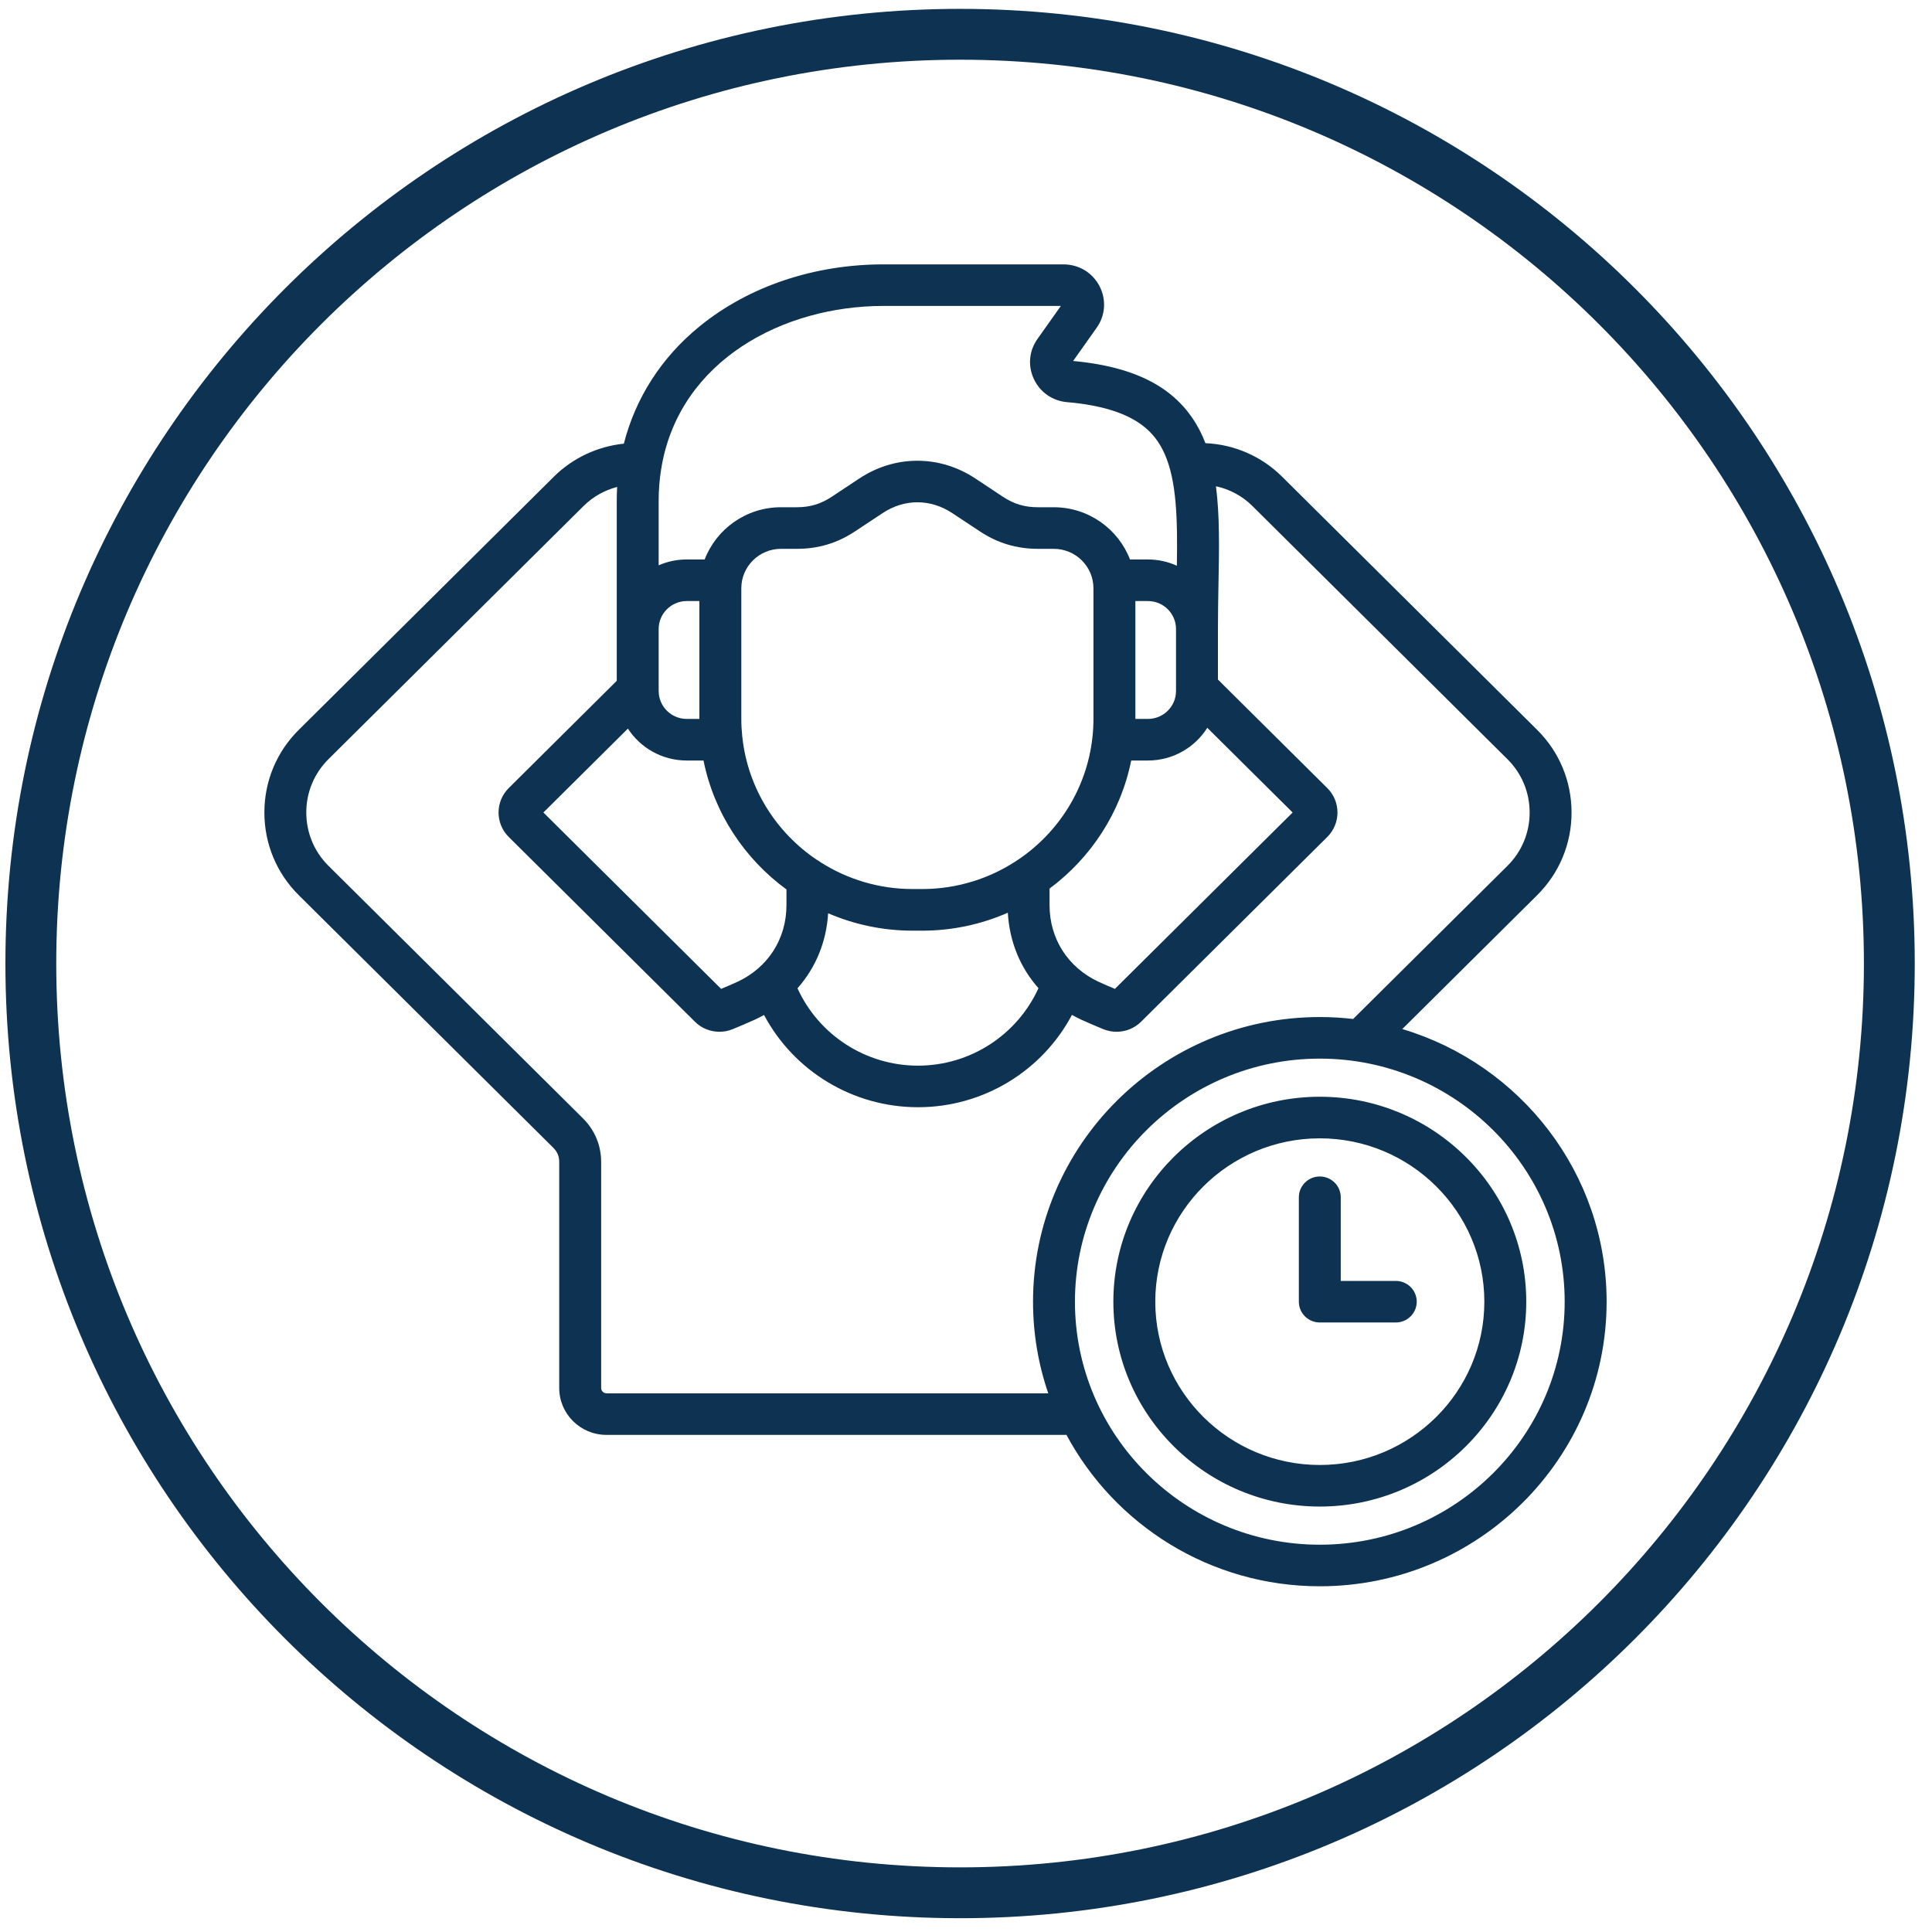 <svg width="95" height="95" viewBox="0 0 95 95" fill="none" xmlns="http://www.w3.org/2000/svg">
<path d="M47.209 1.686C72.445 1.686 92.902 22.143 92.902 47.379C92.902 72.615 72.445 93.072 47.209 93.072C21.973 93.072 1.516 72.615 1.516 47.379C1.516 22.143 21.973 1.686 47.209 1.686Z" stroke="#0D3252" stroke-width="2.5"/>
<g clip-path="url(#clip0_6002_158)">
<path d="M68.953 50.6L75.579 44.024C76.673 42.94 77.276 41.494 77.276 39.954C77.276 38.413 76.673 36.966 75.58 35.884L63.038 23.435C62.025 22.43 60.686 21.853 59.273 21.791C59.23 21.683 59.187 21.575 59.14 21.47C58.137 19.244 56.112 18.061 52.767 17.75L53.916 16.129C54.356 15.521 54.412 14.731 54.06 14.06C53.707 13.397 53.045 13 52.29 13H43.443C40.027 13 36.816 14.081 34.403 16.045C32.527 17.571 31.252 19.563 30.676 21.816C29.383 21.95 28.165 22.518 27.239 23.436L14.695 35.885C13.602 36.966 13 38.412 13 39.952C13 41.493 13.603 42.94 14.696 44.023L27.201 56.432C27.407 56.637 27.498 56.857 27.498 57.145V68.253C27.498 69.523 28.54 70.556 29.819 70.556H52.44C54.812 74.981 59.505 78 64.899 78C72.674 78 79 71.722 79 64.006C78.999 57.687 74.758 52.333 68.953 50.6ZM56.446 29.555C57.208 29.555 57.827 30.172 57.827 30.929V33.979C57.827 34.735 57.207 35.351 56.446 35.351H55.829V29.555H56.446ZM53.767 28.925V35.351C53.767 35.642 53.752 35.93 53.722 36.213C53.718 36.237 53.715 36.261 53.713 36.287C53.434 38.766 52.059 40.921 50.082 42.261C50.037 42.286 49.994 42.315 49.953 42.346C48.627 43.211 47.041 43.716 45.338 43.716H44.882C43.219 43.716 41.668 43.234 40.36 42.405C40.299 42.356 40.233 42.314 40.164 42.279C38.172 40.939 36.786 38.775 36.507 36.286C36.504 36.261 36.501 36.236 36.498 36.212C36.468 35.928 36.452 35.64 36.452 35.349V28.924C36.452 27.855 37.328 26.987 38.404 26.987H39.187C40.241 26.987 41.179 26.704 42.053 26.122L43.393 25.235C44.469 24.519 45.754 24.519 46.831 25.235C46.832 25.235 46.832 25.236 46.833 25.236L48.169 26.12C49.044 26.703 49.983 26.987 51.037 26.987H51.82C52.892 26.989 53.767 27.858 53.767 28.925ZM34.39 35.351H33.769C33.007 35.351 32.388 34.735 32.388 33.979V30.929C32.388 30.172 33.008 29.555 33.769 29.555H34.39V35.351ZM30.875 35.827C31.488 36.771 32.556 37.396 33.769 37.396H34.593C35.114 39.983 36.606 42.226 38.672 43.736V44.504C38.672 46.167 37.765 47.58 36.253 48.281C35.992 48.4 35.73 48.512 35.459 48.625L26.72 39.952L30.875 35.827ZM40.721 44.907C41.997 45.456 43.403 45.763 44.88 45.763H45.337C46.839 45.763 48.266 45.446 49.557 44.88C49.637 46.3 50.167 47.582 51.063 48.591C50.017 50.892 47.71 52.4 45.139 52.4C42.569 52.4 40.26 50.894 39.214 48.595C40.106 47.591 40.636 46.317 40.721 44.907ZM51.608 44.504V43.693C53.642 42.183 55.108 39.957 55.624 37.396H56.446C57.676 37.396 58.756 36.753 59.365 35.788L63.561 39.952L54.822 48.625C54.531 48.504 54.271 48.392 54.035 48.283C52.516 47.58 51.608 46.167 51.608 44.504ZM43.444 15.043H52.165L51.019 16.66C50.6 17.247 50.532 17.985 50.837 18.637C51.144 19.29 51.758 19.716 52.476 19.775C55.836 20.064 56.797 21.277 57.26 22.303C57.869 23.655 57.904 25.581 57.869 27.818C57.435 27.621 56.953 27.51 56.445 27.51H55.564C54.988 26.011 53.525 24.942 51.814 24.942H51.032C50.382 24.942 49.851 24.782 49.308 24.422L47.972 23.536C46.204 22.362 44.008 22.362 42.243 23.536L40.904 24.423C40.364 24.782 39.832 24.942 39.183 24.942H38.4C36.69 24.942 35.226 26.011 34.65 27.51H33.767C33.276 27.51 32.809 27.613 32.387 27.798V24.643C32.387 24.097 32.429 23.575 32.509 23.075C32.525 23.016 32.535 22.956 32.54 22.893C33.467 17.732 38.484 15.043 43.444 15.043ZM29.819 68.51C29.676 68.51 29.56 68.395 29.56 68.253V57.145C29.56 56.317 29.248 55.571 28.659 54.985L16.153 42.575C15.449 41.878 15.061 40.945 15.061 39.951C15.061 38.957 15.449 38.026 16.154 37.327L28.698 24.878C29.156 24.424 29.729 24.104 30.347 23.944C30.333 24.175 30.327 24.407 30.327 24.642V33.477L25.016 38.751C24.348 39.414 24.348 40.492 25.016 41.155L34.166 50.235C34.494 50.562 34.93 50.734 35.375 50.734C35.593 50.734 35.812 50.693 36.022 50.608C36.398 50.455 36.754 50.302 37.117 50.138C37.272 50.066 37.422 49.99 37.569 49.908C39.036 52.667 41.934 54.444 45.141 54.444C48.348 54.444 51.243 52.666 52.71 49.905C52.859 49.988 53.011 50.066 53.167 50.139C53.492 50.288 53.849 50.441 54.258 50.608C54.469 50.693 54.688 50.734 54.906 50.734C55.35 50.734 55.787 50.562 56.115 50.235L65.265 41.155C65.933 40.492 65.933 39.414 65.265 38.751L59.888 33.415V30.931C59.888 30.176 59.902 29.439 59.915 28.728C59.949 26.962 59.978 25.346 59.79 23.91C60.462 24.054 61.084 24.386 61.582 24.88L74.123 37.33C74.827 38.027 75.215 38.96 75.215 39.954C75.215 40.948 74.827 41.879 74.122 42.577L66.537 50.105C65.998 50.042 65.452 50.01 64.897 50.01C57.122 50.01 50.796 56.289 50.796 64.008C50.796 65.583 51.06 67.098 51.545 68.513H29.819V68.51ZM64.897 75.956C58.259 75.956 52.857 70.595 52.857 64.007C52.857 57.419 58.259 52.054 64.897 52.054C71.536 52.054 76.938 57.416 76.938 64.007C76.939 70.595 71.537 75.956 64.897 75.956ZM64.897 53.929C59.3 53.929 54.746 58.45 54.746 64.006C54.746 69.562 59.3 74.08 64.897 74.08C70.495 74.08 75.049 69.561 75.049 64.006C75.049 58.451 70.496 53.929 64.897 53.929ZM64.897 72.036C60.436 72.036 56.807 68.435 56.807 64.007C56.807 59.579 60.436 55.974 64.897 55.974C69.359 55.974 72.988 59.578 72.988 64.007C72.988 68.436 69.359 72.036 64.897 72.036ZM69.663 64.007C69.663 64.571 69.202 65.029 68.633 65.029H64.897C64.328 65.029 63.867 64.571 63.867 64.007V58.872C63.867 58.308 64.329 57.85 64.897 57.85C65.466 57.85 65.927 58.308 65.927 58.872V62.985H68.632C69.202 62.984 69.663 63.442 69.663 64.007Z" fill="#0D3252"/>
</g>
<defs>
<clipPath id="clip0_6002_158">
<rect width="66" height="65" fill="white" transform="translate(13 13)"/>
</clipPath>
</defs>
</svg>
